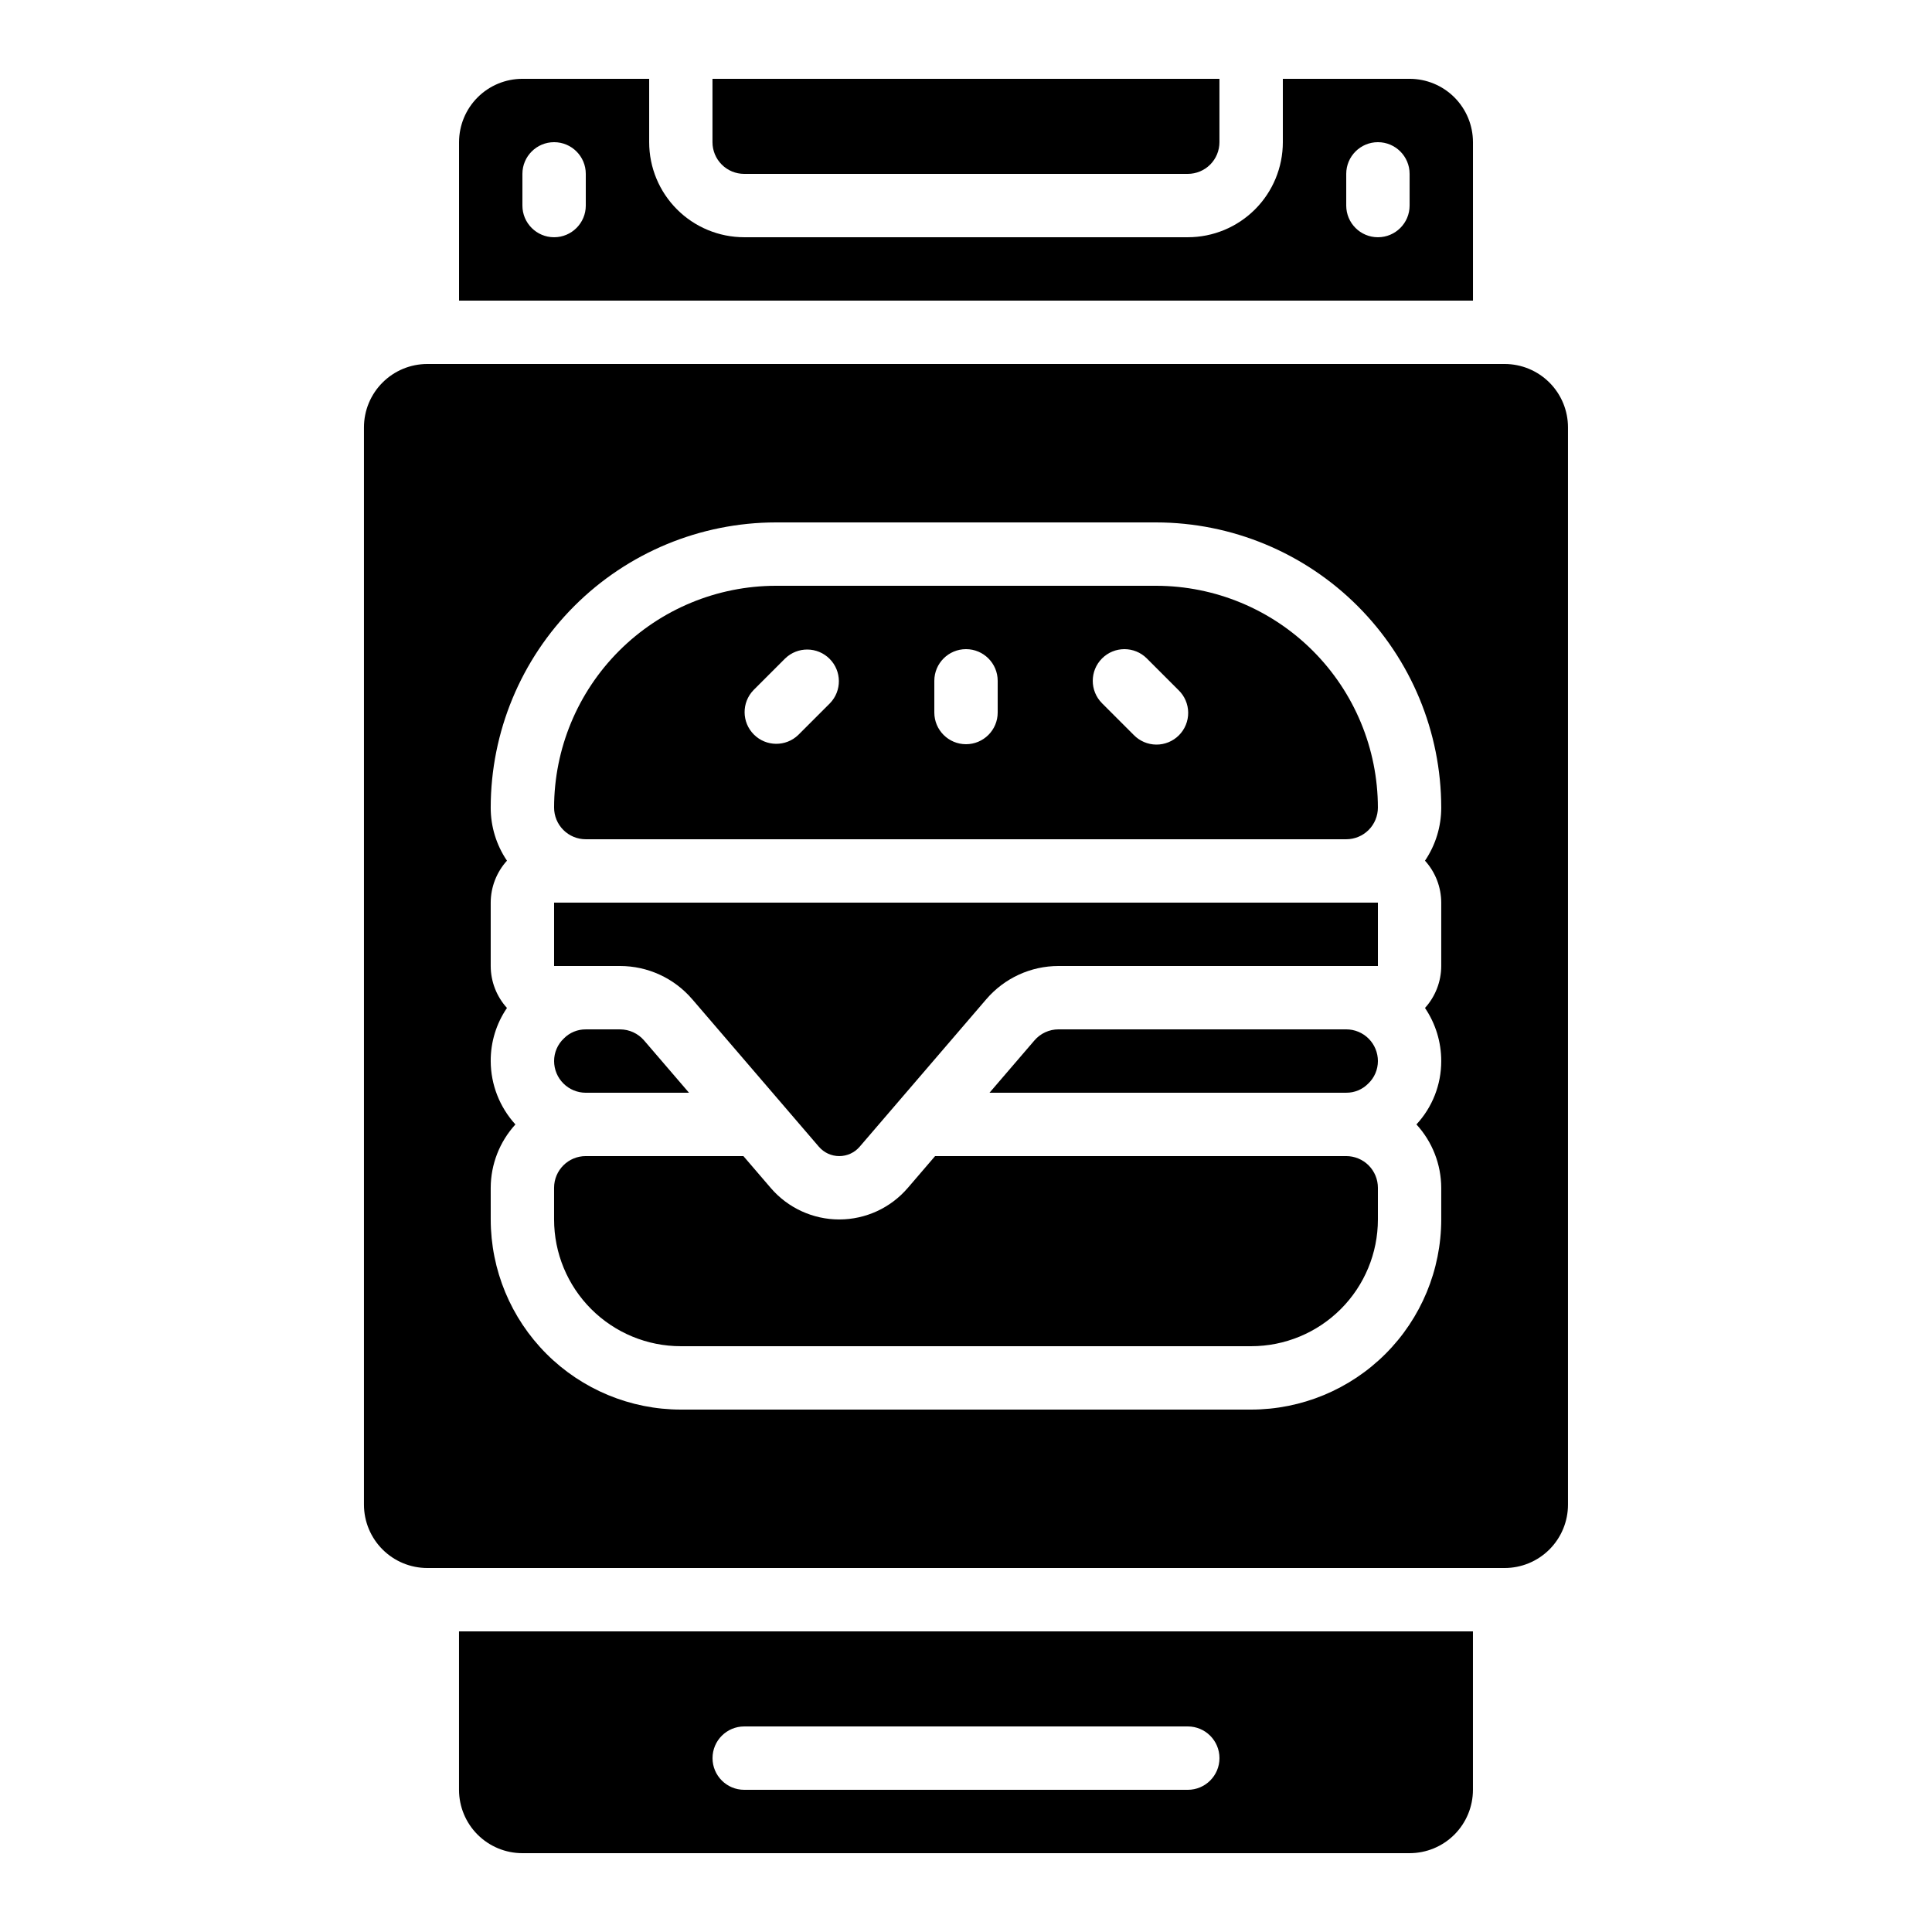 <?xml version="1.0" encoding="UTF-8"?>
<!-- Uploaded to: SVG Repo, www.svgrepo.com, Generator: SVG Repo Mixer Tools -->
<svg fill="#000000" width="800px" height="800px" version="1.1" viewBox="144 144 512 512" xmlns="http://www.w3.org/2000/svg">
 <g>
  <path d="m257.25 559.54h285.49c4.453 0 8.723-1.77 11.875-4.918 3.148-3.152 4.918-7.422 4.918-11.875v-285.49c0-4.457-1.77-8.727-4.918-11.875-3.152-3.152-7.422-4.922-11.875-4.922h-285.49c-4.457 0-8.727 1.77-11.875 4.922-3.152 3.148-4.922 7.418-4.922 11.875v285.49c0 4.453 1.77 8.723 4.922 11.875 3.148 3.148 7.418 4.918 11.875 4.918zm16.793-100.76c0.02-6.219 2.356-12.203 6.547-16.793-4.191-4.594-6.527-10.578-6.547-16.797-0.023-5.019 1.477-9.926 4.309-14.07-2.762-3.047-4.297-7.008-4.309-11.117v-16.797c0.012-4.109 1.547-8.07 4.309-11.117-2.816-4.152-4.316-9.055-4.309-14.07 0.02-20.039 7.992-39.246 22.156-53.414 14.168-14.168 33.379-22.137 53.414-22.16h100.76c20.035 0.023 39.246 7.992 53.414 22.16 14.168 14.168 22.137 33.375 22.156 53.414 0.008 5.016-1.492 9.918-4.305 14.07 2.758 3.047 4.293 7.008 4.305 11.117v16.797c-0.012 4.109-1.547 8.07-4.305 11.117 2.812 4.152 4.312 9.055 4.305 14.07 0.012 6.231-2.34 12.23-6.574 16.797 4.207 4.582 6.551 10.57 6.574 16.793v8.398-0.004c-0.012 13.359-5.324 26.164-14.77 35.609-9.445 9.445-22.254 14.758-35.609 14.773h-151.14c-13.355-0.016-26.164-5.328-35.609-14.773-9.445-9.445-14.758-22.25-14.77-35.609z"/>
  <path d="m282.44 635.11h235.11c4.453 0 8.727-1.77 11.875-4.918 3.148-3.148 4.918-7.422 4.918-11.875v-41.984h-268.7v41.984c0 4.453 1.77 8.727 4.918 11.875 3.152 3.148 7.422 4.918 11.875 4.918zm58.777-33.586h117.56c4.637 0 8.395 3.758 8.395 8.395s-3.758 8.398-8.395 8.398h-117.55c-4.641 0-8.398-3.762-8.398-8.398s3.758-8.395 8.398-8.395z"/>
  <path d="m324.43 500.76h151.14c8.906 0 17.449-3.539 23.75-9.84 6.297-6.297 9.836-14.84 9.836-23.75v-8.395c0-2.227-0.883-4.363-2.457-5.938-1.574-1.574-3.711-2.461-5.938-2.461h-108.95l-7.262 8.465h-0.004c-4.543 5.285-11.164 8.328-18.137 8.328-6.969 0-13.594-3.043-18.137-8.328l-7.262-8.465h-41.773c-4.641 0-8.398 3.762-8.398 8.398v8.398-0.004c0 8.91 3.539 17.453 9.836 23.75 6.301 6.301 14.844 9.84 23.75 9.84z"/>
  <path d="m299.24 433.59h27.355l-11.906-13.863c-1.598-1.859-3.922-2.93-6.375-2.93h-9.074c-2.188-0.02-4.289 0.848-5.82 2.41-1.648 1.555-2.582 3.719-2.578 5.984 0 2.227 0.883 4.363 2.461 5.938 1.574 1.574 3.707 2.461 5.938 2.461z"/>
  <path d="m424.51 416.79c-2.449 0-4.777 1.07-6.371 2.93l-11.906 13.863h94.531c2.184 0.02 4.285-0.852 5.816-2.41 1.652-1.555 2.582-3.723 2.578-5.988 0-2.227-0.883-4.359-2.457-5.938-1.574-1.574-3.711-2.457-5.938-2.457z"/>
  <path d="m299.24 366.41h201.52c2.227 0 4.363-0.883 5.938-2.457s2.457-3.711 2.457-5.938c-0.016-15.586-6.215-30.523-17.234-41.543-11.02-11.02-25.961-17.219-41.543-17.234h-100.76c-15.582 0.016-30.523 6.215-41.543 17.234-11.02 11.02-17.215 25.957-17.234 41.543 0 2.227 0.883 4.363 2.461 5.938 1.574 1.574 3.707 2.457 5.938 2.457zm136.81-47.922v0.004c3.277-3.281 8.594-3.281 11.871 0l8.398 8.398v-0.004c1.621 1.566 2.543 3.715 2.562 5.969 0.02 2.25-0.867 4.418-2.457 6.008-1.594 1.594-3.762 2.481-6.012 2.461-2.254-0.02-4.402-0.945-5.969-2.562l-8.398-8.398h0.004c-3.277-3.277-3.277-8.594 0-11.871zm-44.445 5.938c0-4.637 3.758-8.395 8.398-8.395 4.637 0 8.395 3.758 8.395 8.395v8.398c0 4.637-3.758 8.398-8.395 8.398-4.641 0-8.398-3.762-8.398-8.398zm-47.922 2.461 8.398-8.398v0.004c3.293-3.184 8.531-3.137 11.77 0.102 3.238 3.238 3.285 8.477 0.102 11.77l-8.398 8.398h0.004c-3.297 3.18-8.531 3.137-11.77-0.105-3.242-3.238-3.285-8.473-0.105-11.77z"/>
  <path d="m341.22 190.08h117.55c2.227 0 4.363-0.887 5.938-2.461 1.574-1.574 2.457-3.711 2.457-5.938v-16.793h-134.35v16.793c0 2.227 0.883 4.363 2.461 5.938 1.574 1.574 3.707 2.461 5.938 2.461z"/>
  <path d="m534.35 181.68c0-4.453-1.77-8.723-4.918-11.875-3.148-3.148-7.422-4.918-11.875-4.918h-33.59v16.793c0 6.684-2.652 13.09-7.375 17.812-4.727 4.727-11.133 7.379-17.812 7.379h-117.55c-6.684 0-13.09-2.652-17.812-7.379-4.727-4.723-7.379-11.129-7.379-17.812v-16.793h-33.59c-4.453 0-8.723 1.77-11.875 4.918-3.148 3.152-4.918 7.422-4.918 11.875v41.984h268.7zm-235.11 16.797c0 4.637-3.762 8.395-8.398 8.395-4.637 0-8.398-3.758-8.398-8.395v-8.398c0-4.637 3.762-8.398 8.398-8.398 4.637 0 8.398 3.762 8.398 8.398zm218.32 0c0 4.637-3.762 8.395-8.398 8.395s-8.395-3.758-8.395-8.395v-8.398c0-4.637 3.758-8.398 8.395-8.398s8.398 3.762 8.398 8.398z"/>
  <path d="m327.43 408.78 33.586 39.121c1.352 1.574 3.324 2.477 5.398 2.477 2.074 0 4.047-0.902 5.398-2.477l33.586-39.121h0.004c4.785-5.574 11.766-8.781 19.109-8.781h84.648v-16.797h-218.32v16.793h17.473v0.004c7.348 0 14.328 3.207 19.113 8.781z"/>
 </g>
</svg>
